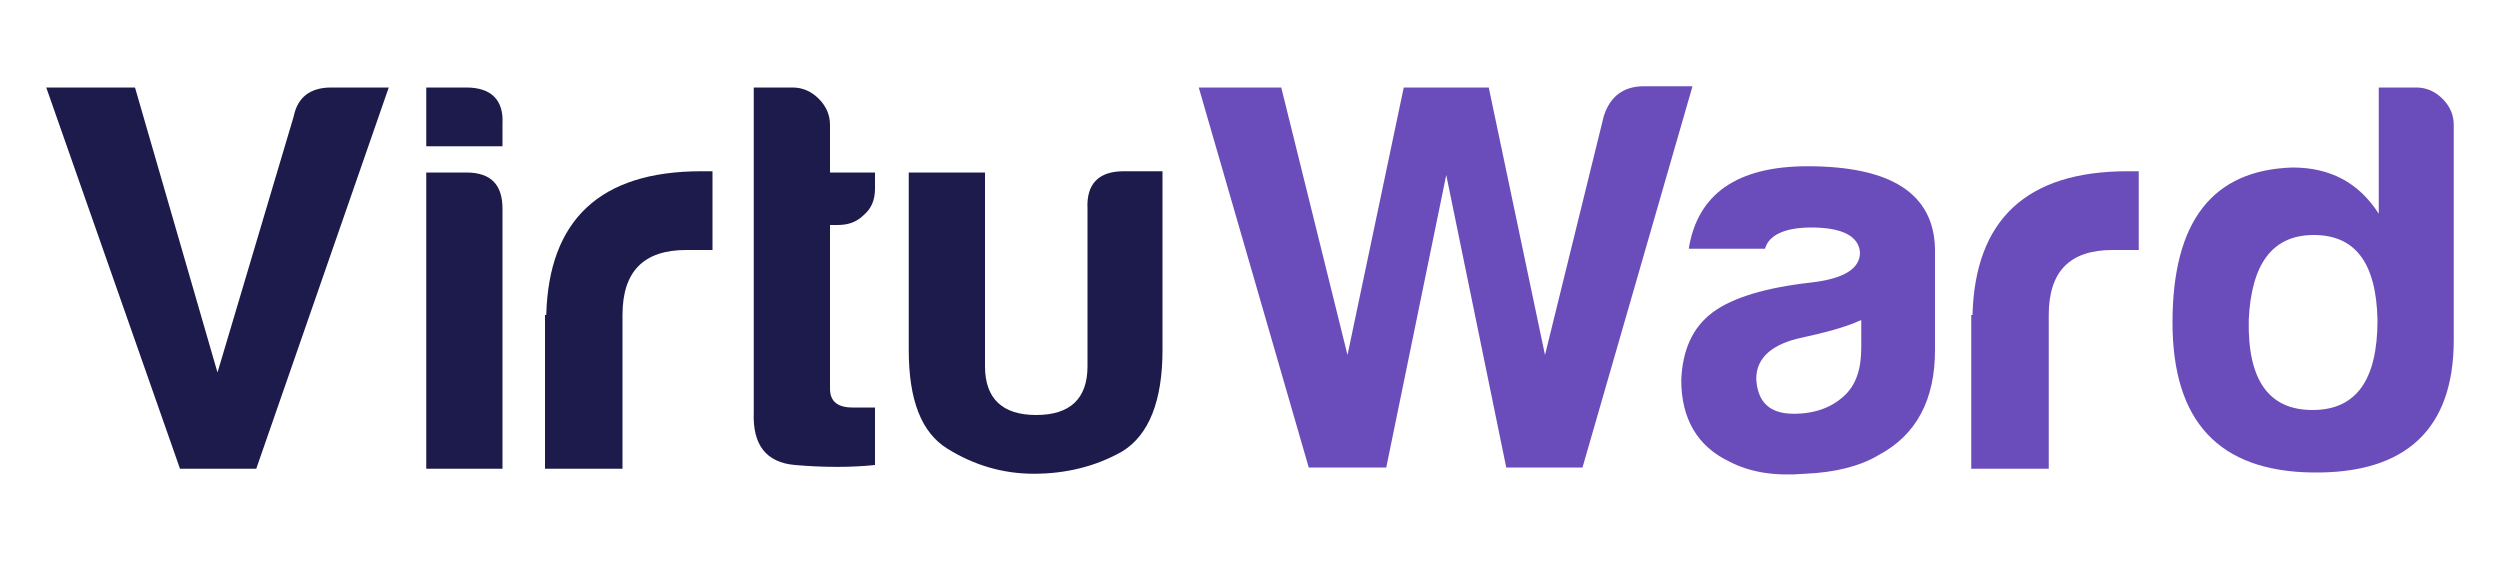 <svg xmlns="http://www.w3.org/2000/svg" xmlns:xlink="http://www.w3.org/1999/xlink" id="Layer_1" x="0px" y="0px" viewBox="0 0 200 45" style="enable-background:new 0 0 200 45;" xml:space="preserve"><style type="text/css">	.st0{fill:#2A2338;}	.st1{clip-path:url(#SVGID_00000072975212165679892700000010560940393582584202_);}	.st2{fill-rule:evenodd;clip-rule:evenodd;fill:#EDF4FF;}	.st3{fill-rule:evenodd;clip-rule:evenodd;fill:#DBEAFF;}	.st4{fill-rule:evenodd;clip-rule:evenodd;fill:#DFD3FA;}	.st5{fill-rule:evenodd;clip-rule:evenodd;fill:#F9F7F8;}	.st6{fill-rule:evenodd;clip-rule:evenodd;fill:#855DDB;}	.st7{fill-rule:evenodd;clip-rule:evenodd;fill:#CDBAF8;}	.st8{fill-rule:evenodd;clip-rule:evenodd;fill:#F0F0F0;}	.st9{fill-rule:evenodd;clip-rule:evenodd;fill:#A076FB;}	.st10{fill-rule:evenodd;clip-rule:evenodd;fill:#FAF5DC;}	.st11{fill-rule:evenodd;clip-rule:evenodd;fill:#F29100;}	.st12{fill-rule:evenodd;clip-rule:evenodd;fill:#F5EBCD;}	.st13{fill-rule:evenodd;clip-rule:evenodd;fill:#423361;}	.st14{fill-rule:evenodd;clip-rule:evenodd;fill:#513E79;}	.st15{clip-path:url(#SVGID_00000051348984007766808260000000486958205167092645_);}	.st16{fill:#B9DCFF;}	.st17{fill:#D1E7FF;}	.st18{fill:#E8F3FF;}	.st19{fill:#2E58FF;}	.st20{fill:#855DDB;}	.st21{fill:#5D42A8;}	.st22{fill:#F4F6F9;}	.st23{fill:#DFDCF4;}	.st24{fill:#423361;}	.st25{fill:#CBBEED;}	.st26{fill:#EB5552;}	.st27{fill:#D7D7D9;}	.st28{fill:#DFD3FA;}	.st29{fill:#6B4DBC;}	.st30{fill:#E9E1FF;}	.st31{fill:#9171EA;}	.st32{fill:#8068D8;}	.st33{fill:#513D9B;}	.st34{fill:#6251B7;}	.st35{fill:#CDC0F2;}	.st36{fill:#F9F7F8;}	.st37{fill:#ED8383;}	.st38{fill:#E55C5C;}	.st39{fill:#EFE9FF;}	.st40{fill:#E4DCFF;}	.st41{fill:#5842A8;}	.st42{fill:#D6D6D6;}	.st43{fill:#E1D9FF;}	.st44{fill:#9C7DEF;}	.st45{fill:#916FEF;}	.st46{fill:#EF3737;}	.st47{fill:#E8E9EA;}	.st48{opacity:0.1;enable-background:new    ;}	.st49{fill:#76B7EB;}	.st50{fill:#F42F42;}	.st51{fill:#FFFFFF;}	.st52{clip-path:url(#SVGID_00000031929122131630463100000010142112783183407526_);}	.st53{clip-path:url(#SVGID_00000165953227944907830740000005538727203076084152_);}	.st54{fill:#FF576F;}	.st55{fill:#C5BAE2;}	.st56{fill-rule:evenodd;clip-rule:evenodd;fill:#DBD6D6;}	.st57{fill-rule:evenodd;clip-rule:evenodd;fill:#F42F42;}	.st58{fill-rule:evenodd;clip-rule:evenodd;fill:#6A4DBA;}	.st59{fill:#FF3D62;}	.st60{fill:#A280FF;}	.st61{fill:#CBC1E8;}	.st62{fill:#6F4FC6;}	.st63{fill:#6151AF;}	.st64{fill:#6A4DBA;}	.st65{fill-rule:evenodd;clip-rule:evenodd;fill:#24204F;}	.st66{fill:#1C1B4C;}</style><g>	<g>		<path class="st66" d="M3.7,7h7.1l6.6,22.8l6.1-20.5C23.8,7.8,24.8,7,26.5,7h4.6L20.5,37.5h-6.1L3.7,7z"></path>		<path class="st66" d="M37.3,7c2,0,3,1,2.9,2.9v1.8h-6.1V7H37.3z M37.3,13.8c2,0,2.9,1,2.9,2.9v20.8h-6.1V13.8H37.3z"></path>		<path class="st66" d="M43.7,25.2c0.2-7.6,4.3-11.5,12.4-11.5H57V20h-2.1c-3.4,0-5.1,1.7-5.1,5.2v12.3h-6.2V25.2z"></path>		<path class="st66" d="M63.6,37.2c-2.3-0.2-3.4-1.6-3.3-4.2V7h3.1c0.8,0,1.5,0.3,2.1,0.9c0.6,0.6,0.9,1.3,0.9,2.1v3.8H70v1.3   c0,0.9-0.3,1.6-0.9,2.1c-0.6,0.6-1.3,0.8-2.1,0.8h-0.6v13.1c0,1,0.6,1.5,1.8,1.5H70v4.6C68.1,37.4,65.9,37.4,63.6,37.2z"></path>		<path class="st66" d="M93,28c0,4.1-1.1,6.8-3.2,8.1c-2.1,1.2-4.5,1.8-7.1,1.8c-2.5,0-4.8-0.7-6.9-2c-2.1-1.3-3.1-3.9-3.1-7.9V13.8   h6.1v15.5c0,2.6,1.4,3.9,4.1,3.9c2.7,0,4.1-1.3,4.1-3.9V16.7c-0.1-2,0.9-3,2.9-3H93V28z"></path>	</g>	<g>		<path class="st64" d="M95.9,7h6.6l5.3,21.4L112.3,7h6.8l4.5,21.4l4.7-19.1c0.5-1.6,1.6-2.4,3.2-2.4h3.9l-8.8,30.5h-6.1l-4.8-23.4   l-4.8,23.4h-6.2L95.9,7z"></path>		<path class="st64" d="M144.4,37.9c-2.4,0.2-4.4-0.1-6.1-1c-2.5-1.2-3.8-3.4-3.8-6.5c0.1-2.4,0.9-4.2,2.5-5.4   c1.6-1.2,4.3-2,7.9-2.4c2.6-0.3,3.9-1.1,3.9-2.4c-0.1-1.3-1.4-2-3.9-2c-2.1,0-3.4,0.6-3.7,1.7h-6.1c0.7-4.4,3.9-6.6,9.5-6.6   c6.7,0,10.1,2.2,10.2,6.6V28c0,4-1.5,6.8-4.5,8.4C148.8,37.3,146.8,37.8,144.4,37.9z M144.2,27c-2.4,0.5-3.7,1.6-3.7,3.3   c0.1,1.9,1.1,2.8,3,2.8c1.7,0,3-0.5,4-1.4c1-0.9,1.4-2.2,1.4-3.9v-2.2C147.6,26.2,146,26.6,144.2,27z"></path>		<path class="st64" d="M157.8,25.2c0.2-7.6,4.3-11.5,12.4-11.5h0.9V20h-2.1c-3.4,0-5.1,1.7-5.1,5.2v12.3h-6.2V25.2z"></path>		<path class="st64" d="M193.3,7c0.8,0,1.5,0.3,2.1,0.9s0.9,1.3,0.9,2.1v3.2v14c0,7.1-3.8,10.7-11.3,10.6c-7.5-0.1-11.2-4.1-11.2-12   c0-8.1,3.2-12.2,9.6-12.4c3,0,5.3,1.2,6.9,3.7V7H193.3z M185.1,18.8c-3.3,0-5,2.3-5.2,6.8c-0.1,4.8,1.6,7.2,5.1,7.2   c3.5,0,5.2-2.4,5.2-7.2C190.1,21,188.4,18.8,185.1,18.8z"></path>	</g></g></svg>